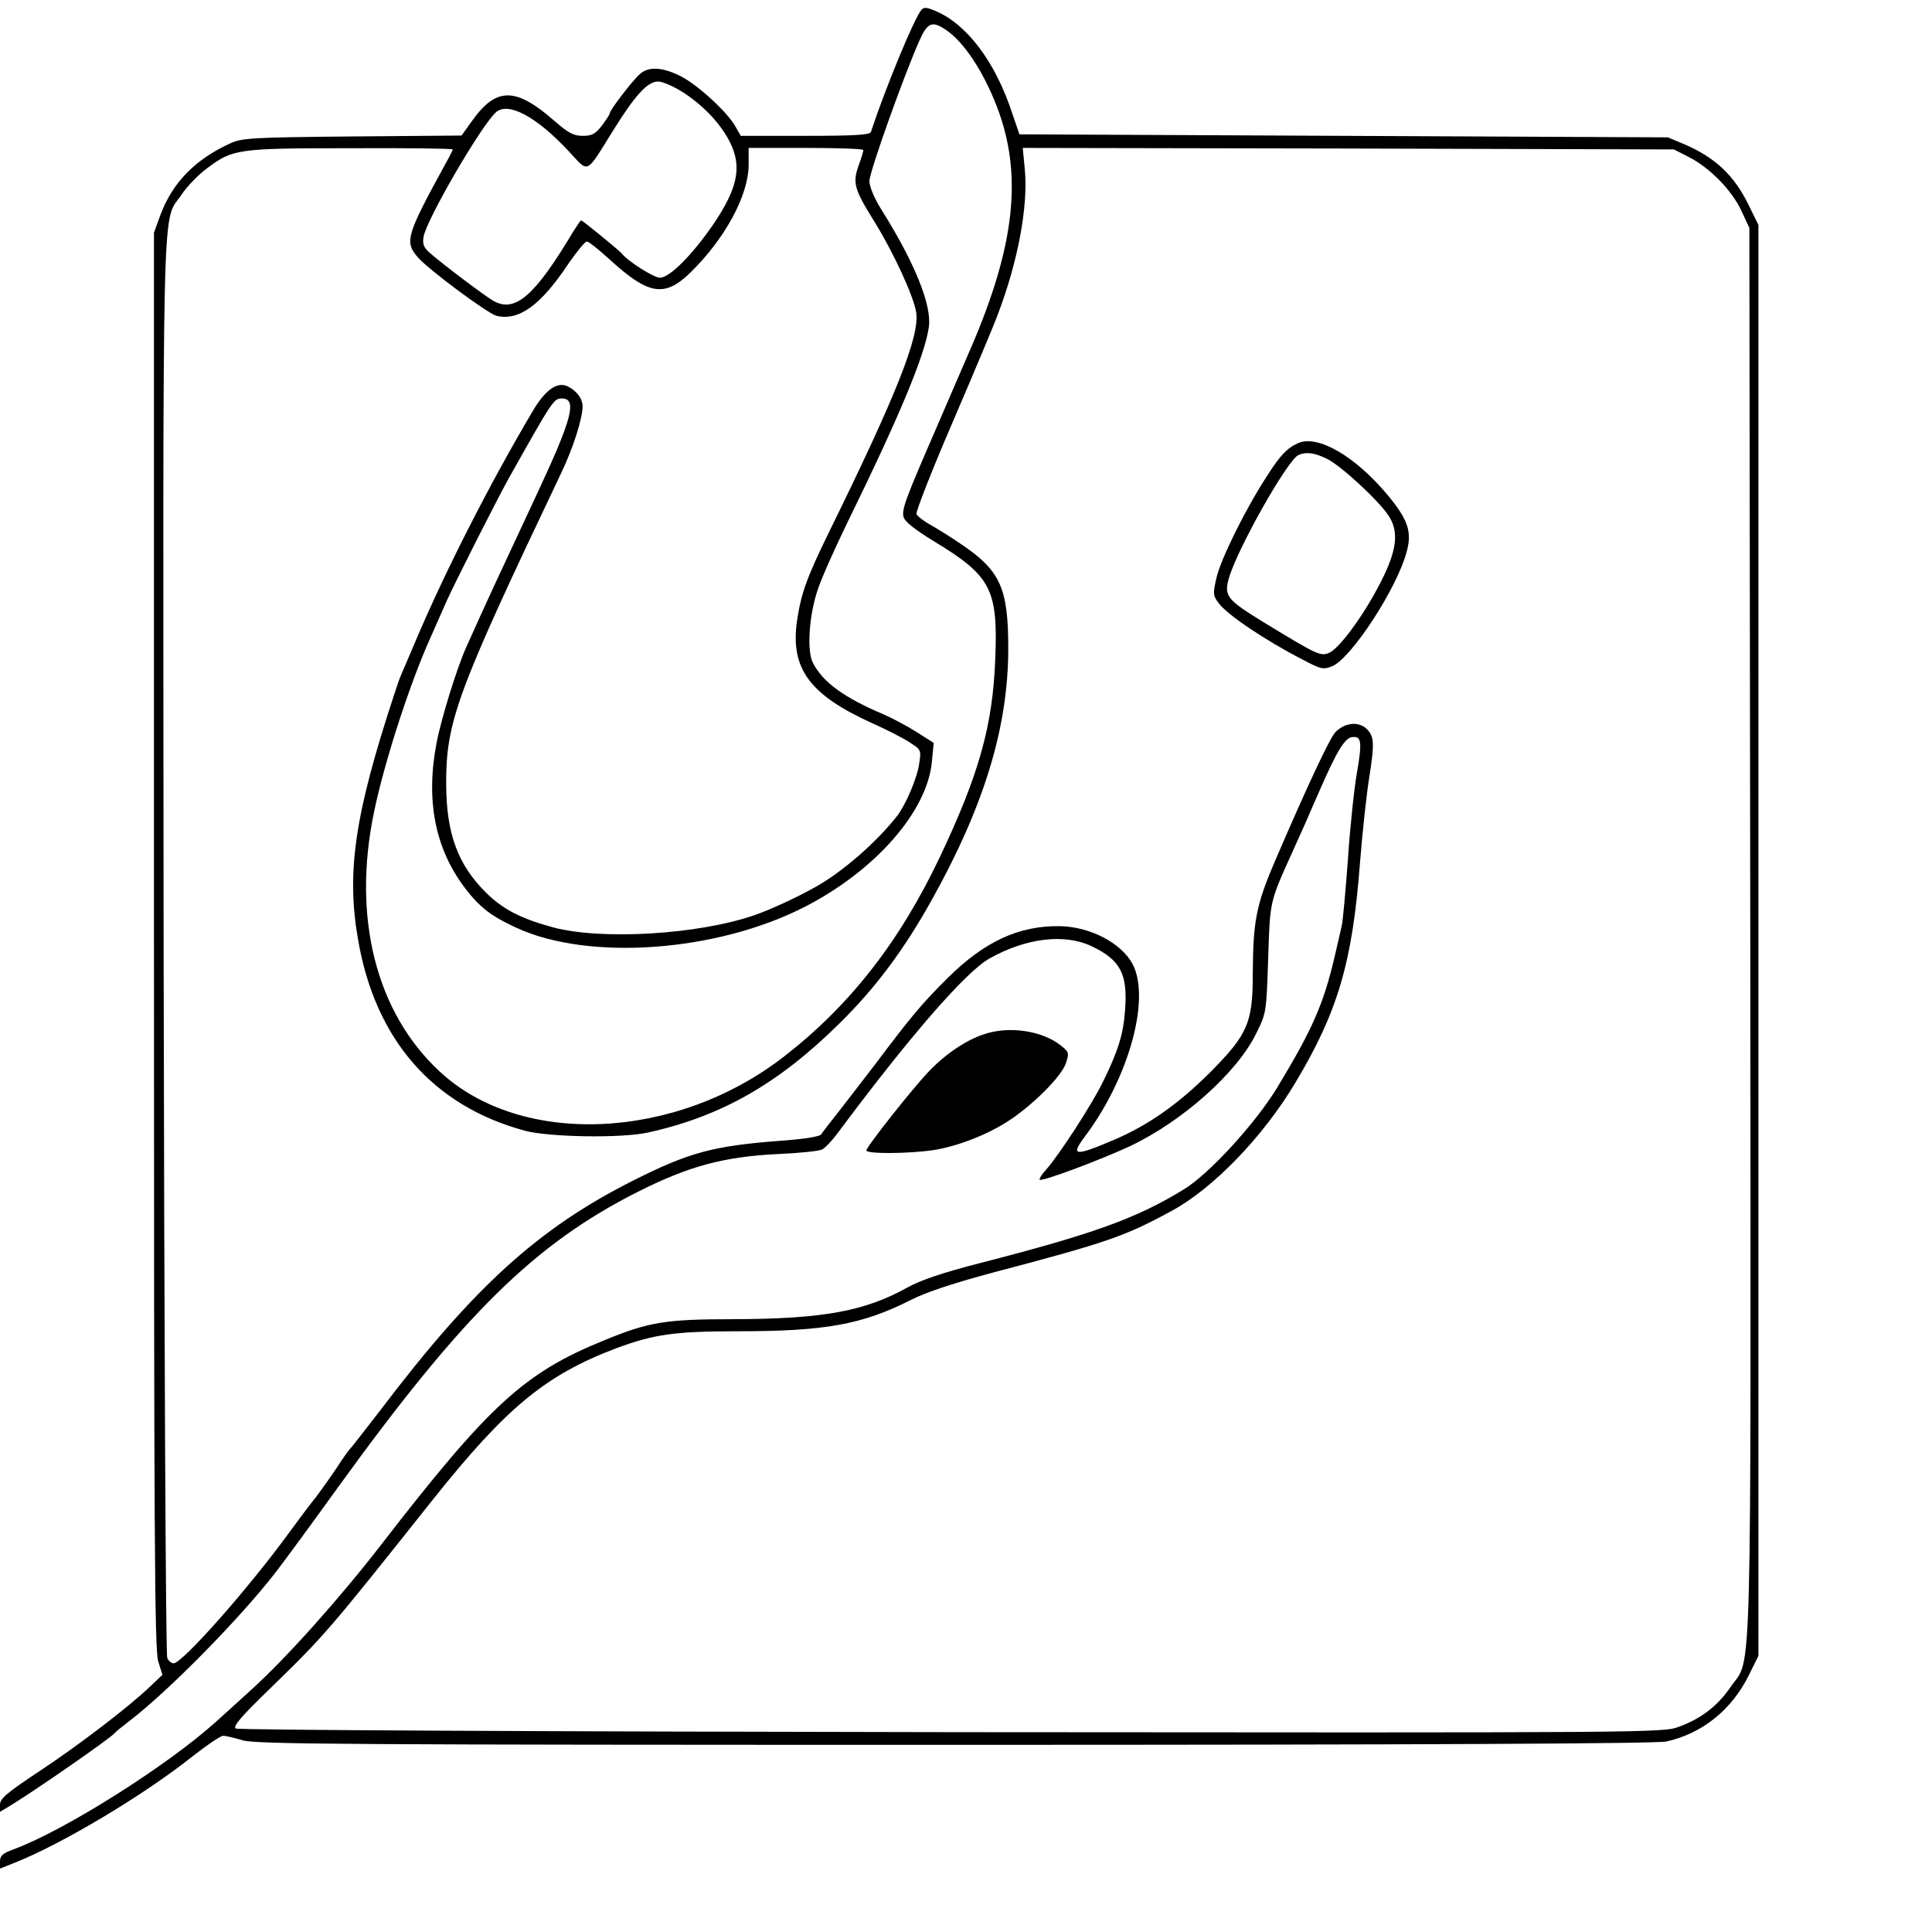 <?xml version="1.0" standalone="no"?>
<!DOCTYPE svg PUBLIC "-//W3C//DTD SVG 20010904//EN"
 "http://www.w3.org/TR/2001/REC-SVG-20010904/DTD/svg10.dtd">
<svg version="1.0" xmlns="http://www.w3.org/2000/svg"
 width="640pt" height="640pt" viewBox="0 0 640 640"
 preserveAspectRatio="xMidYMid meet">
<g transform="translate(0,640) scale(0.1,-0.1)"
fill="#000000" stroke="none">
<path d="M3052 6367 c-25 -31 -118 -256 -167 -404 -3 -10 -56 -13 -218 -13
l-213 0 -19 33 c-28 48 -123 135 -179 164 -61 31 -108 34 -137 7 -24 -21 -99
-119 -99 -129 0 -4 -12 -22 -26 -41 -22 -28 -33 -34 -64 -34 -30 0 -47 9 -94
50 -128 112 -192 112 -272 0 l-35 -49 -362 -3 c-324 -3 -366 -5 -402 -22 -118
-53 -194 -131 -234 -239 l-21 -58 0 -2343 c0 -1960 2 -2350 14 -2389 l14 -45
-42 -40 c-70 -67 -240 -197 -371 -283 -102 -68 -125 -87 -125 -107 l0 -24 38
23 c83 51 327 220 342 238 3 4 25 22 50 41 129 99 364 338 482 490 33 43 114
153 209 285 414 572 650 805 994 978 167 84 282 115 460 124 72 3 138 10 148
15 10 5 32 28 50 52 239 321 426 537 505 581 121 68 248 83 337 41 96 -45 121
-92 112 -210 -5 -80 -23 -138 -74 -241 -36 -74 -144 -240 -187 -289 -15 -16
-24 -31 -22 -34 8 -7 205 67 301 112 174 83 353 243 416 372 34 68 34 70 40
249 6 192 5 186 79 350 10 22 30 67 45 100 14 33 36 83 48 110 55 126 82 170
105 173 32 5 35 -14 17 -118 -9 -51 -23 -181 -30 -289 -8 -108 -17 -205 -20
-216 -2 -11 -14 -60 -25 -109 -36 -152 -72 -235 -188 -427 -72 -119 -227 -289
-312 -340 -157 -96 -300 -147 -673 -243 -125 -32 -198 -57 -241 -81 -142 -79
-280 -104 -576 -105 -226 0 -281 -9 -431 -71 -263 -107 -379 -214 -734 -673
-139 -180 -317 -379 -431 -482 -48 -44 -101 -92 -118 -107 -159 -144 -499
-359 -668 -422 -39 -14 -48 -22 -48 -41 l0 -24 50 20 c156 62 426 223 588 352
47 37 93 68 101 68 9 0 38 -7 65 -15 43 -13 342 -15 2360 -15 1550 0 2326 4
2356 11 120 27 216 105 273 219 l32 65 0 2370 0 2370 -32 65 c-48 99 -111 158
-213 202 l-55 23 -1074 5 -1074 5 -24 70 c-56 171 -151 296 -255 339 -28 12
-38 13 -46 3z m80 -65 c60 -39 126 -139 171 -257 85 -223 60 -457 -86 -796
-25 -57 -76 -176 -114 -264 -104 -239 -116 -272 -110 -297 4 -16 38 -43 104
-83 186 -113 209 -158 200 -385 -8 -224 -54 -386 -185 -662 -133 -279 -297
-489 -515 -658 -358 -278 -870 -301 -1140 -50 -211 195 -291 510 -218 860 35
169 120 430 188 580 16 36 40 90 53 120 25 56 165 333 205 405 145 258 149
265 176 265 52 0 35 -66 -84 -320 -142 -304 -159 -340 -233 -505 -32 -72 -83
-238 -98 -317 -36 -189 -5 -348 93 -478 50 -66 88 -95 173 -134 240 -110 662
-79 952 69 235 120 408 317 423 482 l6 62 -58 37 c-32 20 -81 46 -109 58 -130
55 -200 106 -233 170 -21 40 -13 160 17 246 12 36 57 137 100 225 170 347 254
549 267 642 10 71 -46 211 -155 385 -26 41 -42 80 -42 98 0 30 112 344 165
464 27 61 42 68 87 38z m-866 -210 c67 -44 124 -105 154 -167 38 -79 23 -150
-57 -268 -70 -102 -145 -177 -177 -177 -20 0 -107 55 -126 80 -7 9 -130 110
-135 110 -2 0 -13 -17 -26 -37 -126 -211 -191 -269 -262 -231 -24 12 -179 129
-215 162 -18 16 -23 28 -19 51 9 57 195 376 241 414 41 34 134 -16 241 -131
67 -72 54 -78 145 68 74 119 115 164 150 164 15 0 54 -17 86 -38z m-766 -187
c0 -2 -11 -24 -24 -47 -130 -237 -136 -259 -93 -309 33 -40 232 -187 261 -195
75 -18 147 34 240 174 27 39 54 72 60 72 6 0 40 -27 76 -60 129 -118 182 -126
268 -42 114 112 191 254 192 355 l0 57 190 0 c105 0 190 -3 190 -7 0 -5 -7
-28 -16 -52 -20 -57 -14 -78 50 -181 66 -106 133 -252 141 -305 12 -78 -66
-274 -285 -720 -78 -159 -96 -209 -110 -303 -22 -157 42 -244 250 -338 47 -21
102 -49 123 -63 38 -24 39 -26 32 -70 -6 -47 -45 -138 -74 -175 -70 -89 -184
-187 -271 -235 -66 -37 -150 -75 -199 -92 -186 -65 -508 -84 -669 -41 -106 29
-165 59 -221 114 -94 93 -132 195 -133 358 -1 210 34 304 381 1033 41 86 71
182 71 222 -1 25 -18 48 -47 64 -36 19 -76 -9 -119 -82 -145 -245 -292 -535
-388 -762 -21 -49 -42 -99 -47 -110 -5 -11 -15 -40 -23 -65 -131 -398 -159
-588 -120 -812 57 -333 249 -552 554 -634 81 -21 316 -25 405 -6 242 53 433
161 636 362 119 117 213 243 304 406 175 313 255 575 255 836 0 200 -26 258
-157 346 -32 22 -77 50 -100 63 -24 13 -45 30 -47 36 -3 7 51 145 120 305 69
161 137 322 150 358 66 174 100 355 89 477 l-7 73 1078 -2 1079 -3 49 -25 c69
-35 142 -109 174 -177 l27 -58 3 -2329 c2 -2587 7 -2399 -65 -2504 -42 -62
-97 -105 -171 -132 -53 -20 -73 -20 -2410 -18 -1365 2 -2363 7 -2371 12 -10 7
16 38 111 130 185 180 192 188 544 631 242 303 371 410 606 499 124 46 194 56
400 56 293 0 414 22 578 105 49 25 144 56 275 91 372 98 430 118 585 202 139
75 305 247 412 427 140 234 188 398 213 725 8 102 22 233 32 292 13 84 14 113
5 133 -21 45 -78 50 -118 10 -18 -18 -91 -173 -199 -424 -64 -149 -74 -201
-75 -378 0 -161 -17 -200 -140 -324 -105 -105 -205 -176 -320 -225 -129 -55
-145 -54 -97 10 147 195 220 460 158 574 -38 69 -140 122 -240 124 -136 2
-250 -51 -372 -172 -85 -85 -113 -117 -244 -291 -38 -50 -92 -119 -118 -153
-27 -34 -52 -66 -56 -73 -4 -8 -54 -16 -136 -22 -224 -17 -304 -39 -490 -133
-311 -157 -524 -350 -830 -753 -55 -71 -102 -132 -106 -135 -3 -3 -23 -30 -42
-60 -20 -30 -52 -75 -71 -100 -20 -25 -57 -74 -83 -110 -137 -189 -359 -440
-388 -440 -7 0 -17 8 -21 18 -5 9 -10 1070 -12 2357 -2 2581 -7 2391 60 2491
18 27 55 65 82 85 87 66 102 68 479 68 185 1 337 -1 337 -4z"/>
<path d="M4300 4932 c-36 -16 -60 -41 -103 -109 -70 -107 -155 -278 -168 -340
-11 -49 -11 -56 8 -81 28 -38 152 -122 278 -187 61 -32 68 -34 98 -22 63 26
215 258 247 380 18 66 4 106 -64 188 -107 128 -231 200 -296 171z m96 -52 c45
-22 167 -134 203 -187 36 -53 29 -115 -24 -219 -54 -107 -136 -220 -171 -236
-29 -13 -38 -9 -217 100 -122 75 -132 87 -117 144 26 95 196 397 232 411 26
11 53 7 94 -13z"/>
<path d="M3263 2975 c-59 -18 -129 -65 -184 -122 -55 -57 -209 -252 -209 -264
0 -12 139 -11 221 1 80 12 186 53 259 103 79 54 167 143 181 185 11 34 10 37
-16 58 -61 49 -169 66 -252 39z"/>
</g>
</svg>
